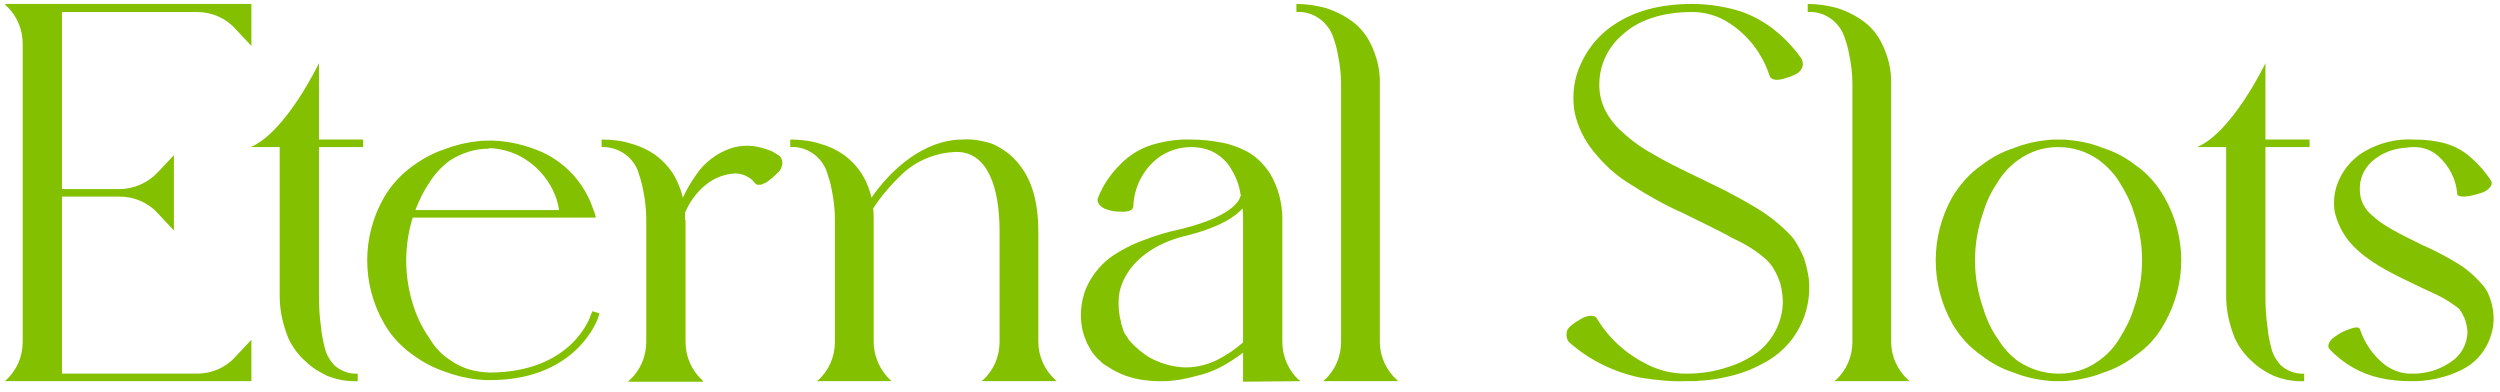 <svg width="223" height="35" viewBox="0 0 223 35" fill="none" xmlns="http://www.w3.org/2000/svg">
<path d="M17.576 33.328C18.872 33.328 20.12 32.8 20.984 31.84L22.424 30.304V34H0.44L0.536 33.904C1.496 33.04 2.024 31.792 2.024 30.496V3.904C2.024 2.608 1.496 1.36 0.536 0.496L0.44 0.352H22.424V4.096L20.984 2.56C20.12 1.6 18.872 1.072 17.576 1.072H5.528V16.864H10.664C11.96 16.864 13.208 16.288 14.072 15.376L15.512 13.84V20.56L14.072 19.024C13.208 18.064 11.96 17.536 10.664 17.536H5.528V33.328H17.576Z" fill="#83C000"/>
<path d="M32.388 13.12H28.452V26.416C28.452 27.328 28.5 28.288 28.644 29.248C28.692 29.872 28.836 30.496 28.98 31.072C29.124 31.648 29.412 32.128 29.796 32.56C30.372 33.088 31.14 33.376 31.908 33.328V34C30.948 34.048 30.036 33.856 29.172 33.52C28.5 33.184 27.828 32.8 27.3 32.272C26.628 31.696 26.1 30.976 25.716 30.16C25.236 28.96 24.948 27.712 24.948 26.416V13.12H22.356C25.524 11.776 28.452 5.632 28.452 5.632V12.448H32.388V13.12Z" fill="#83C000"/>
<path d="M52.843 27.76L53.467 27.952L53.371 28.288C53.371 28.336 51.595 33.76 44.011 33.904H43.723C43.723 33.904 43.339 33.904 43.291 33.904C43.099 33.904 42.859 33.856 42.667 33.856C41.659 33.76 40.651 33.52 39.643 33.136C38.635 32.8 37.675 32.272 36.811 31.648C35.755 30.88 34.891 29.968 34.267 28.864C32.251 25.36 32.251 21.088 34.267 17.584C34.891 16.528 35.755 15.568 36.811 14.8C37.675 14.176 38.635 13.648 39.643 13.312C40.651 12.928 41.659 12.688 42.667 12.592C43.003 12.544 43.339 12.544 43.675 12.544H44.011C45.307 12.592 46.603 12.88 47.851 13.36C50.251 14.272 52.123 16.24 52.939 18.736C53.035 18.928 53.083 19.12 53.131 19.312C53.131 19.36 53.131 19.36 53.131 19.408H36.811C36.427 20.656 36.235 21.952 36.235 23.248C36.235 24.688 36.475 26.128 36.955 27.52C37.291 28.48 37.723 29.344 38.299 30.16C38.779 30.976 39.403 31.648 40.171 32.128C41.035 32.752 42.043 33.088 43.051 33.184C43.243 33.184 43.435 33.232 43.675 33.232H43.723C51.019 33.184 52.651 28.288 52.699 28.096L52.843 27.76ZM38.299 16.288C37.771 17.056 37.387 17.872 37.051 18.736H49.867C49.771 18.064 49.579 17.488 49.291 16.912C48.811 15.952 48.091 15.088 47.227 14.464C46.219 13.696 44.971 13.264 43.675 13.216H43.627L43.579 13.264C42.331 13.264 41.179 13.648 40.123 14.32C39.403 14.848 38.779 15.52 38.299 16.288Z" fill="#83C000"/>
<path d="M69.743 14.272C69.743 14.32 69.791 14.416 69.791 14.464C69.791 14.752 69.695 15.04 69.503 15.28C69.215 15.568 68.927 15.856 68.591 16.096C68.399 16.288 68.111 16.384 67.871 16.48H67.823C67.727 16.48 67.631 16.48 67.535 16.48C67.487 16.432 67.439 16.432 67.391 16.384C66.959 15.808 66.287 15.472 65.567 15.472C64.655 15.52 63.743 15.856 63.023 16.432C62.159 17.104 61.535 17.968 61.103 18.976C61.103 19.168 61.103 19.408 61.103 19.6H61.151V30.496C61.151 31.792 61.679 33.04 62.639 33.904L62.735 34.048H56.015L56.159 33.904C57.119 33.04 57.647 31.792 57.647 30.496V19.6C57.647 18.736 57.551 17.824 57.359 16.912C57.263 16.336 57.071 15.76 56.879 15.184C56.351 13.888 55.055 13.072 53.663 13.12V12.448C54.575 12.448 55.487 12.544 56.351 12.832C57.071 13.024 57.791 13.36 58.415 13.792C59.135 14.32 59.759 14.992 60.191 15.76C60.527 16.384 60.767 17.008 60.911 17.632C61.247 16.912 61.631 16.24 62.111 15.568C62.831 14.512 63.887 13.696 65.087 13.264C66.143 12.88 67.295 12.928 68.351 13.312C68.543 13.36 68.735 13.456 68.879 13.504L69.359 13.792C69.551 13.888 69.695 14.08 69.743 14.272Z" fill="#83C000"/>
<path d="M89.163 20.656C89.163 16.624 88.059 13.552 85.323 13.552C83.499 13.6 81.723 14.32 80.427 15.568C79.467 16.48 78.603 17.488 77.883 18.592C77.931 18.928 77.931 19.264 77.931 19.6V30.496C77.931 31.792 78.507 33.04 79.419 33.904L79.563 34H72.843L72.987 33.904C73.947 33.04 74.475 31.792 74.475 30.496V19.6C74.475 18.736 74.379 17.824 74.187 16.912C74.091 16.336 73.899 15.76 73.707 15.184C73.179 13.888 71.883 13.024 70.491 13.12V12.448C71.403 12.448 72.315 12.544 73.179 12.832C73.899 13.024 74.619 13.36 75.243 13.792C75.963 14.32 76.587 14.992 77.019 15.76C77.355 16.336 77.595 17.008 77.739 17.632C79.515 15.04 82.491 12.448 85.851 12.448C86.379 12.4 86.907 12.448 87.435 12.544C87.867 12.64 88.347 12.736 88.731 12.928C89.499 13.312 90.171 13.792 90.699 14.416C91.803 15.664 92.619 17.488 92.619 20.704V30.496C92.619 31.792 93.195 33.04 94.155 33.904L94.251 34H87.531L87.675 33.904C88.635 33.04 89.163 31.792 89.163 30.496V20.656Z" fill="#83C000"/>
<path d="M116.018 34L110.882 34.048V31.456C110.258 31.936 109.586 32.368 108.866 32.752C108.194 33.088 107.474 33.376 106.754 33.52C106.274 33.664 105.794 33.76 105.314 33.856C104.21 34.048 103.106 34.048 102.05 33.904C100.898 33.76 99.842 33.376 98.882 32.752L98.498 32.512C98.354 32.416 98.258 32.32 98.114 32.176C97.874 31.984 97.634 31.696 97.442 31.456C97.25 31.12 97.058 30.832 96.914 30.496C96.77 30.16 96.674 29.872 96.578 29.536C96.29 28.288 96.386 26.944 96.866 25.744C97.346 24.64 98.066 23.728 98.978 23.008C99.938 22.336 100.946 21.808 102.002 21.424C103.106 20.992 104.258 20.656 105.41 20.416C110.45 19.168 110.642 17.536 110.642 17.488H110.69C110.642 17.248 110.594 17.008 110.546 16.768C110.402 16.192 110.162 15.616 109.826 15.088C109.538 14.56 109.106 14.128 108.626 13.792C107.906 13.312 107.09 13.12 106.226 13.12C105.17 13.12 104.162 13.456 103.298 14.08C101.954 15.136 101.138 16.72 101.09 18.448C101.042 18.784 100.562 18.928 99.938 18.88C99.506 18.88 99.122 18.832 98.738 18.688C98.114 18.496 97.73 17.968 97.97 17.584C98.402 16.48 99.074 15.52 99.89 14.704C100.658 13.888 101.666 13.264 102.722 12.928C103.874 12.592 105.026 12.4 106.226 12.448C107.186 12.448 108.098 12.544 109.058 12.736C109.826 12.88 110.546 13.168 111.218 13.504C112.082 13.984 112.754 14.656 113.282 15.472C114.002 16.672 114.386 18.112 114.386 19.504V30.496C114.386 31.792 114.914 33.04 115.874 33.904L116.018 34ZM108.53 32.128C109.394 31.696 110.162 31.168 110.882 30.544V19.504C110.882 19.168 110.882 18.88 110.834 18.592C110.21 19.312 108.77 20.32 105.554 21.088C103.106 21.712 101.378 23.008 100.514 24.448C100.13 25.072 99.842 25.84 99.794 26.56C99.746 27.28 99.794 28 99.986 28.672C99.986 28.864 100.082 29.056 100.13 29.248C100.178 29.344 100.178 29.488 100.274 29.632C100.322 29.776 100.418 29.92 100.514 30.016L100.658 30.256L100.802 30.448C101.33 31.024 101.954 31.552 102.626 31.936C103.442 32.368 104.354 32.656 105.314 32.752C106.418 32.848 107.522 32.608 108.53 32.128Z" fill="#83C000"/>
<path d="M119.624 30.496V7.552C119.624 6.64 119.528 5.728 119.336 4.864C119.24 4.24 119.048 3.664 118.856 3.136C118.328 1.84 117.032 0.976 115.64 1.072V0.352C116.552 0.352 117.464 0.496 118.328 0.736C119.048 0.976 119.768 1.312 120.392 1.744C121.112 2.224 121.736 2.896 122.168 3.712C122.792 4.912 123.128 6.208 123.08 7.552V30.496C123.08 31.792 123.656 33.04 124.616 33.904L124.712 34H117.992L118.136 33.904C119.096 33.04 119.624 31.792 119.624 30.496Z" fill="#83C000"/>
<path d="M161.342 24.832C161.678 27.952 160.094 30.976 157.262 32.416C156.302 32.944 155.294 33.328 154.238 33.568C153.422 33.76 152.606 33.904 151.79 33.952H151.646C151.502 33.952 151.406 34 151.262 34C150.974 34 150.638 34 150.35 34C149.054 34.048 147.758 33.904 146.462 33.712C144.014 33.232 141.758 32.128 139.934 30.496C139.79 30.304 139.694 30.016 139.742 29.728C139.742 29.44 139.934 29.2 140.126 29.056C140.462 28.768 140.798 28.576 141.134 28.384C141.71 28.096 142.238 28.096 142.43 28.384C143.486 30.16 145.022 31.552 146.846 32.464C147.95 33.04 149.15 33.328 150.35 33.328C150.398 33.328 150.446 33.328 150.494 33.328C151.742 33.328 152.942 33.136 154.094 32.752C155.054 32.464 155.918 32.032 156.734 31.456C157.982 30.496 158.798 29.104 158.99 27.52C159.086 26.8 158.99 26.032 158.798 25.264C158.654 24.88 158.51 24.496 158.318 24.16C158.222 23.968 158.078 23.776 157.982 23.632C157.838 23.44 157.694 23.296 157.55 23.152C156.686 22.384 155.678 21.76 154.622 21.28C153.326 20.56 151.886 19.888 150.158 19.024C148.526 18.304 146.99 17.44 145.502 16.48C144.206 15.712 143.102 14.704 142.142 13.504C141.326 12.496 140.75 11.344 140.462 10.048C140.27 8.944 140.318 7.84 140.606 6.784C141.182 4.864 142.382 3.232 144.014 2.176C145.742 1.024 147.998 0.352 150.926 0.352C152.27 0.352 153.566 0.544 154.814 0.88C156.014 1.216 157.118 1.792 158.078 2.512C159.086 3.28 159.95 4.192 160.67 5.2C160.814 5.44 160.862 5.728 160.766 6.016C160.67 6.256 160.478 6.448 160.238 6.592C159.854 6.784 159.47 6.928 159.086 7.024C158.462 7.216 157.934 7.12 157.838 6.736C157.214 4.816 155.966 3.184 154.286 2.08C153.278 1.408 152.126 1.072 150.926 1.072C148.094 1.072 146.03 1.888 144.734 3.088C143.534 4.096 142.766 5.584 142.67 7.168C142.574 8.656 143.006 10.096 144.446 11.536C145.31 12.352 146.222 13.072 147.278 13.648C148.478 14.368 149.918 15.088 151.646 15.904C152.51 16.336 153.326 16.72 154.094 17.104C154.478 17.344 154.91 17.536 155.246 17.728L156.254 18.304C157.598 19.072 158.798 19.984 159.854 21.136C160.094 21.424 160.286 21.76 160.478 22.096C160.622 22.384 160.766 22.672 160.91 23.008C161.102 23.584 161.246 24.208 161.342 24.832Z" fill="#83C000"/>
<path d="M165.234 30.496V7.552C165.234 6.64 165.138 5.728 164.946 4.864C164.85 4.24 164.658 3.664 164.466 3.136C163.938 1.84 162.642 0.976 161.25 1.072V0.352C162.162 0.352 163.074 0.496 163.938 0.736C164.658 0.976 165.378 1.312 166.002 1.744C166.722 2.224 167.346 2.896 167.778 3.712C168.402 4.912 168.738 6.208 168.69 7.552V30.496C168.69 31.792 169.266 33.04 170.226 33.904L170.322 34H163.602L163.746 33.904C164.706 33.04 165.234 31.792 165.234 30.496Z" fill="#83C000"/>
<path d="M193.054 17.584C195.07 21.088 195.07 25.36 193.054 28.864C192.43 30.016 191.566 30.976 190.51 31.696C189.646 32.368 188.686 32.896 187.63 33.232C186.67 33.616 185.662 33.856 184.606 33.952C184.27 34 183.982 34 183.646 34H183.598C183.262 34 182.926 34 182.638 33.952C181.582 33.856 180.574 33.616 179.614 33.232C178.558 32.896 177.598 32.368 176.734 31.696C175.678 30.976 174.814 30.016 174.142 28.864C172.174 25.36 172.174 21.088 174.142 17.584C174.814 16.48 175.678 15.472 176.734 14.752C177.598 14.08 178.558 13.552 179.614 13.216C180.574 12.832 181.582 12.592 182.638 12.496C182.926 12.448 183.262 12.448 183.598 12.448C183.934 12.448 184.27 12.448 184.606 12.496C185.662 12.592 186.67 12.832 187.63 13.216C188.686 13.552 189.646 14.08 190.51 14.752C191.566 15.472 192.43 16.48 193.054 17.584ZM190.318 27.568C191.326 24.736 191.326 21.712 190.318 18.88C190.03 17.92 189.55 17.056 189.022 16.192C188.542 15.424 187.87 14.752 187.15 14.224C186.094 13.504 184.894 13.12 183.598 13.12H183.55C182.302 13.12 181.102 13.504 180.094 14.224C179.326 14.752 178.702 15.424 178.222 16.192C177.646 17.056 177.214 17.92 176.926 18.88C175.918 21.712 175.918 24.736 176.926 27.568C177.214 28.528 177.646 29.44 178.222 30.256C178.702 31.024 179.326 31.744 180.094 32.272C181.15 32.944 182.35 33.328 183.598 33.328H183.694C184.942 33.328 186.142 32.944 187.15 32.224C187.918 31.696 188.542 31.024 189.022 30.256C189.55 29.392 190.03 28.528 190.318 27.568Z" fill="#83C000"/>
<path d="M206.013 13.12H202.077V26.416C202.077 27.328 202.125 28.288 202.269 29.248C202.317 29.872 202.461 30.496 202.605 31.072C202.749 31.648 203.037 32.128 203.421 32.56C203.997 33.088 204.765 33.376 205.533 33.328V34C204.573 34.048 203.661 33.856 202.797 33.52C202.125 33.184 201.453 32.8 200.925 32.272C200.253 31.696 199.725 30.976 199.341 30.16C198.861 28.96 198.573 27.712 198.573 26.416V13.12H195.981C199.149 11.776 202.077 5.632 202.077 5.632V12.448H206.013V13.12Z" fill="#83C000"/>
<path d="M222.402 27.952C222.498 28.72 222.354 29.488 222.114 30.16C221.634 31.456 220.722 32.464 219.474 33.04C218.274 33.616 216.93 33.952 215.538 34C215.394 34 215.202 34 215.01 34H214.962C214.05 34 213.138 33.904 212.274 33.712C210.546 33.328 209.01 32.416 207.81 31.168C207.522 30.88 207.762 30.352 208.29 30.016C208.626 29.776 208.962 29.584 209.346 29.44C209.97 29.2 210.402 29.104 210.498 29.344C210.93 30.64 211.698 31.744 212.754 32.56C213.426 33.04 214.194 33.328 215.01 33.328H215.058C216.45 33.376 217.794 32.944 218.898 32.08C219.618 31.504 220.05 30.64 220.098 29.68C220.098 29.296 220.002 28.864 219.858 28.432C219.762 28.24 219.666 28.048 219.57 27.856C219.474 27.76 219.426 27.664 219.378 27.568C219.282 27.52 219.234 27.424 219.138 27.376C218.61 26.992 218.034 26.608 217.41 26.32C216.546 25.936 215.682 25.504 214.578 24.976C212.37 23.92 210.498 22.816 209.346 21.28C208.818 20.56 208.434 19.696 208.242 18.832C208.146 18.064 208.194 17.296 208.434 16.576C208.866 15.28 209.73 14.224 210.834 13.552C212.226 12.736 213.762 12.352 215.346 12.448C216.306 12.448 217.218 12.544 218.082 12.784C218.946 13.024 219.762 13.456 220.434 14.08C221.106 14.656 221.73 15.376 222.21 16.144C222.402 16.432 222.066 16.912 221.49 17.152C221.106 17.296 220.674 17.392 220.29 17.488C219.666 17.584 219.186 17.536 219.186 17.296C219.09 16 218.466 14.8 217.506 13.936C216.93 13.408 216.162 13.12 215.346 13.12C215.106 13.12 214.914 13.12 214.722 13.168C213.522 13.216 212.418 13.648 211.554 14.416C210.834 15.088 210.45 16 210.498 16.96C210.498 17.872 210.93 18.688 211.65 19.264C212.514 20.08 213.906 20.8 216.066 21.856C217.074 22.288 218.082 22.816 219.042 23.392C219.954 23.92 220.722 24.592 221.394 25.36C221.586 25.552 221.73 25.792 221.874 26.032C222.162 26.656 222.354 27.28 222.402 27.952Z" fill="#83C000"/>
</svg>
